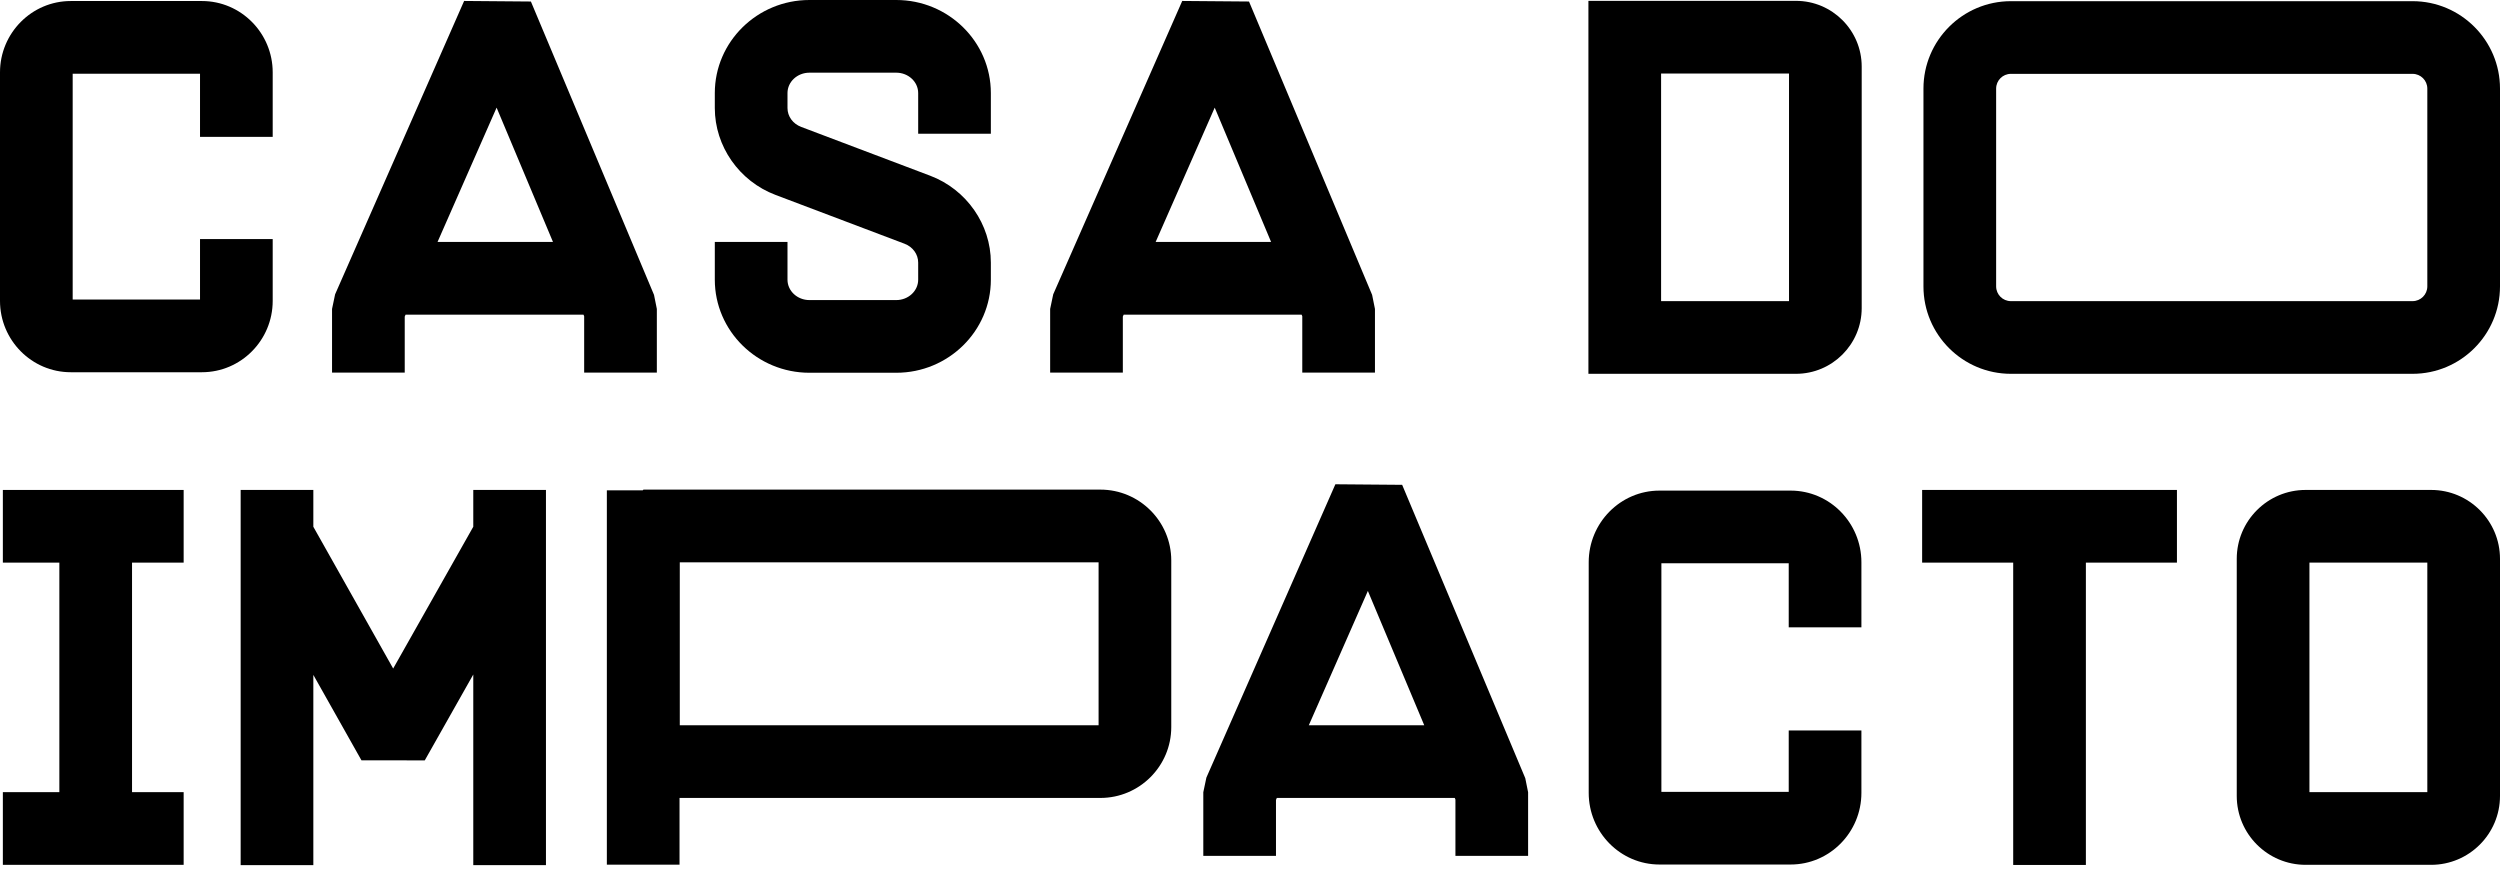<?xml version="1.0" encoding="UTF-8"?> <svg xmlns="http://www.w3.org/2000/svg" width="350" height="122" viewBox="0 0 350 122" fill="none"><path d="M339.825 40.095C339.825 41.233 338.899 42.159 337.761 42.159H281.523C280.385 42.159 279.459 41.233 279.459 40.095V12.403C279.459 11.265 280.385 10.339 281.523 10.339H337.761C338.899 10.339 339.825 11.265 339.825 12.403V40.095ZM337.761 0.165H281.523C274.774 0.165 269.284 5.655 269.284 12.403V40.095C269.284 46.844 274.774 52.334 281.523 52.334H337.761C344.509 52.334 350 46.844 350 40.095V12.403C350 5.655 344.509 0.165 337.761 0.165Z" fill="black"></path><path d="M250.463 42.159H232.553V10.296H250.463V42.159ZM251.437 0.12H222.378V52.334H251.437C256.51 52.334 260.638 48.206 260.638 43.133V9.321C260.638 4.248 256.51 0.12 251.437 0.12Z" fill="black"></path><path d="M170.06 15.068L177.953 33.874H161.79L170.06 15.068ZM157.197 44.321L157.316 44.049H182.223L182.319 44.276V52.16H192.494V43.251L192.097 41.282L174.861 0.212L165.512 0.134L147.451 41.203L147.021 43.251V52.16H157.197V44.321Z" fill="black"></path><path d="M61.255 33.874L69.525 15.069L77.418 33.874H61.255ZM91.958 52.16V43.252L91.562 41.283L74.326 0.213L64.977 0.134L46.916 41.203L46.486 43.252V52.16H56.662V44.321L56.781 44.05H81.688L81.783 44.276V52.16H91.958Z" fill="black"></path><path d="M113.319 52.186H125.475C132.778 52.186 138.72 46.342 138.72 39.157V36.763C138.72 31.411 135.308 26.524 130.231 24.603L112.165 17.767C111 17.327 110.249 16.289 110.249 15.124V13.029C110.249 11.455 111.626 10.175 113.319 10.175H125.475C127.168 10.175 128.545 11.455 128.545 13.029V18.72H138.72V13.029C138.72 5.844 132.778 0 125.475 0H113.319C106.016 0 100.073 5.844 100.073 13.029V15.124C100.073 20.476 103.485 25.363 108.563 27.284L126.63 34.12C127.794 34.56 128.545 35.597 128.545 36.763V39.157C128.545 40.731 127.168 42.011 125.475 42.011H113.319C111.626 42.011 110.249 40.731 110.249 39.157V33.873H100.073V39.157C100.073 46.342 106.016 52.186 113.319 52.186Z" fill="black"></path><path d="M339.825 110.901H323.321V78.767H339.825V110.901ZM340.358 68.592H322.788C317.471 68.592 313.145 72.917 313.145 78.234V111.434C313.145 116.751 317.471 121.076 322.788 121.076H340.358C345.675 121.076 350 116.751 350 111.434V78.234C350 72.917 345.675 68.592 340.358 68.592Z" fill="black"></path><path d="M0.4 78.767H8.31V110.901H0.4V121.077H25.711V110.901H18.485V78.767H25.711V68.593H0.4V78.767Z" fill="black"></path><path d="M269.099 78.767H281.848V121.094H292.023V78.767H304.771V68.592H269.099V78.767Z" fill="black"></path><path d="M153.802 101.537H95.17V78.722H153.802V101.537ZM154.053 68.546H90.083L89.983 68.646H84.959V121.05H95.134V111.712H154.053C159.525 111.712 163.977 107.26 163.977 101.788V78.471C163.977 72.999 159.525 68.546 154.053 68.546Z" fill="black"></path><path d="M38.178 42.121V33.465H28.003V41.938H10.175V10.319H28.003V19.163H38.178V10.136C38.178 4.626 33.734 0.144 28.272 0.144H9.905C4.444 0.144 0 4.626 0 10.136V42.121C0 47.631 4.444 52.113 9.905 52.113H28.272C33.734 52.113 38.178 47.631 38.178 42.121Z" fill="black"></path><path d="M250.692 68.685H232.324C226.863 68.685 222.419 73.187 222.419 78.721V110.996C222.419 116.531 226.863 121.033 232.324 121.033H250.692C256.153 121.033 260.597 116.531 260.597 110.996V102.262H250.421V110.858H232.594V78.86H250.421V87.83H260.597V78.721C260.597 73.187 256.153 68.685 250.692 68.685Z" fill="black"></path><path d="M66.259 73.744L55.044 93.595L43.867 73.747V68.595H33.692V121.117H43.867V94.484L50.605 106.447L59.467 106.453L66.259 94.431V121.117H76.434V68.595H66.259V73.744Z" fill="black"></path><path d="M183.232 101.537L191.502 82.731L199.394 101.537H183.232ZM196.302 67.876L186.953 67.797L168.893 108.867L168.462 110.915V119.824H178.637V111.984L178.757 111.712H203.665L203.76 111.939V119.824H213.935V110.915L213.538 108.946L196.302 67.876Z" fill="black"></path></svg> 